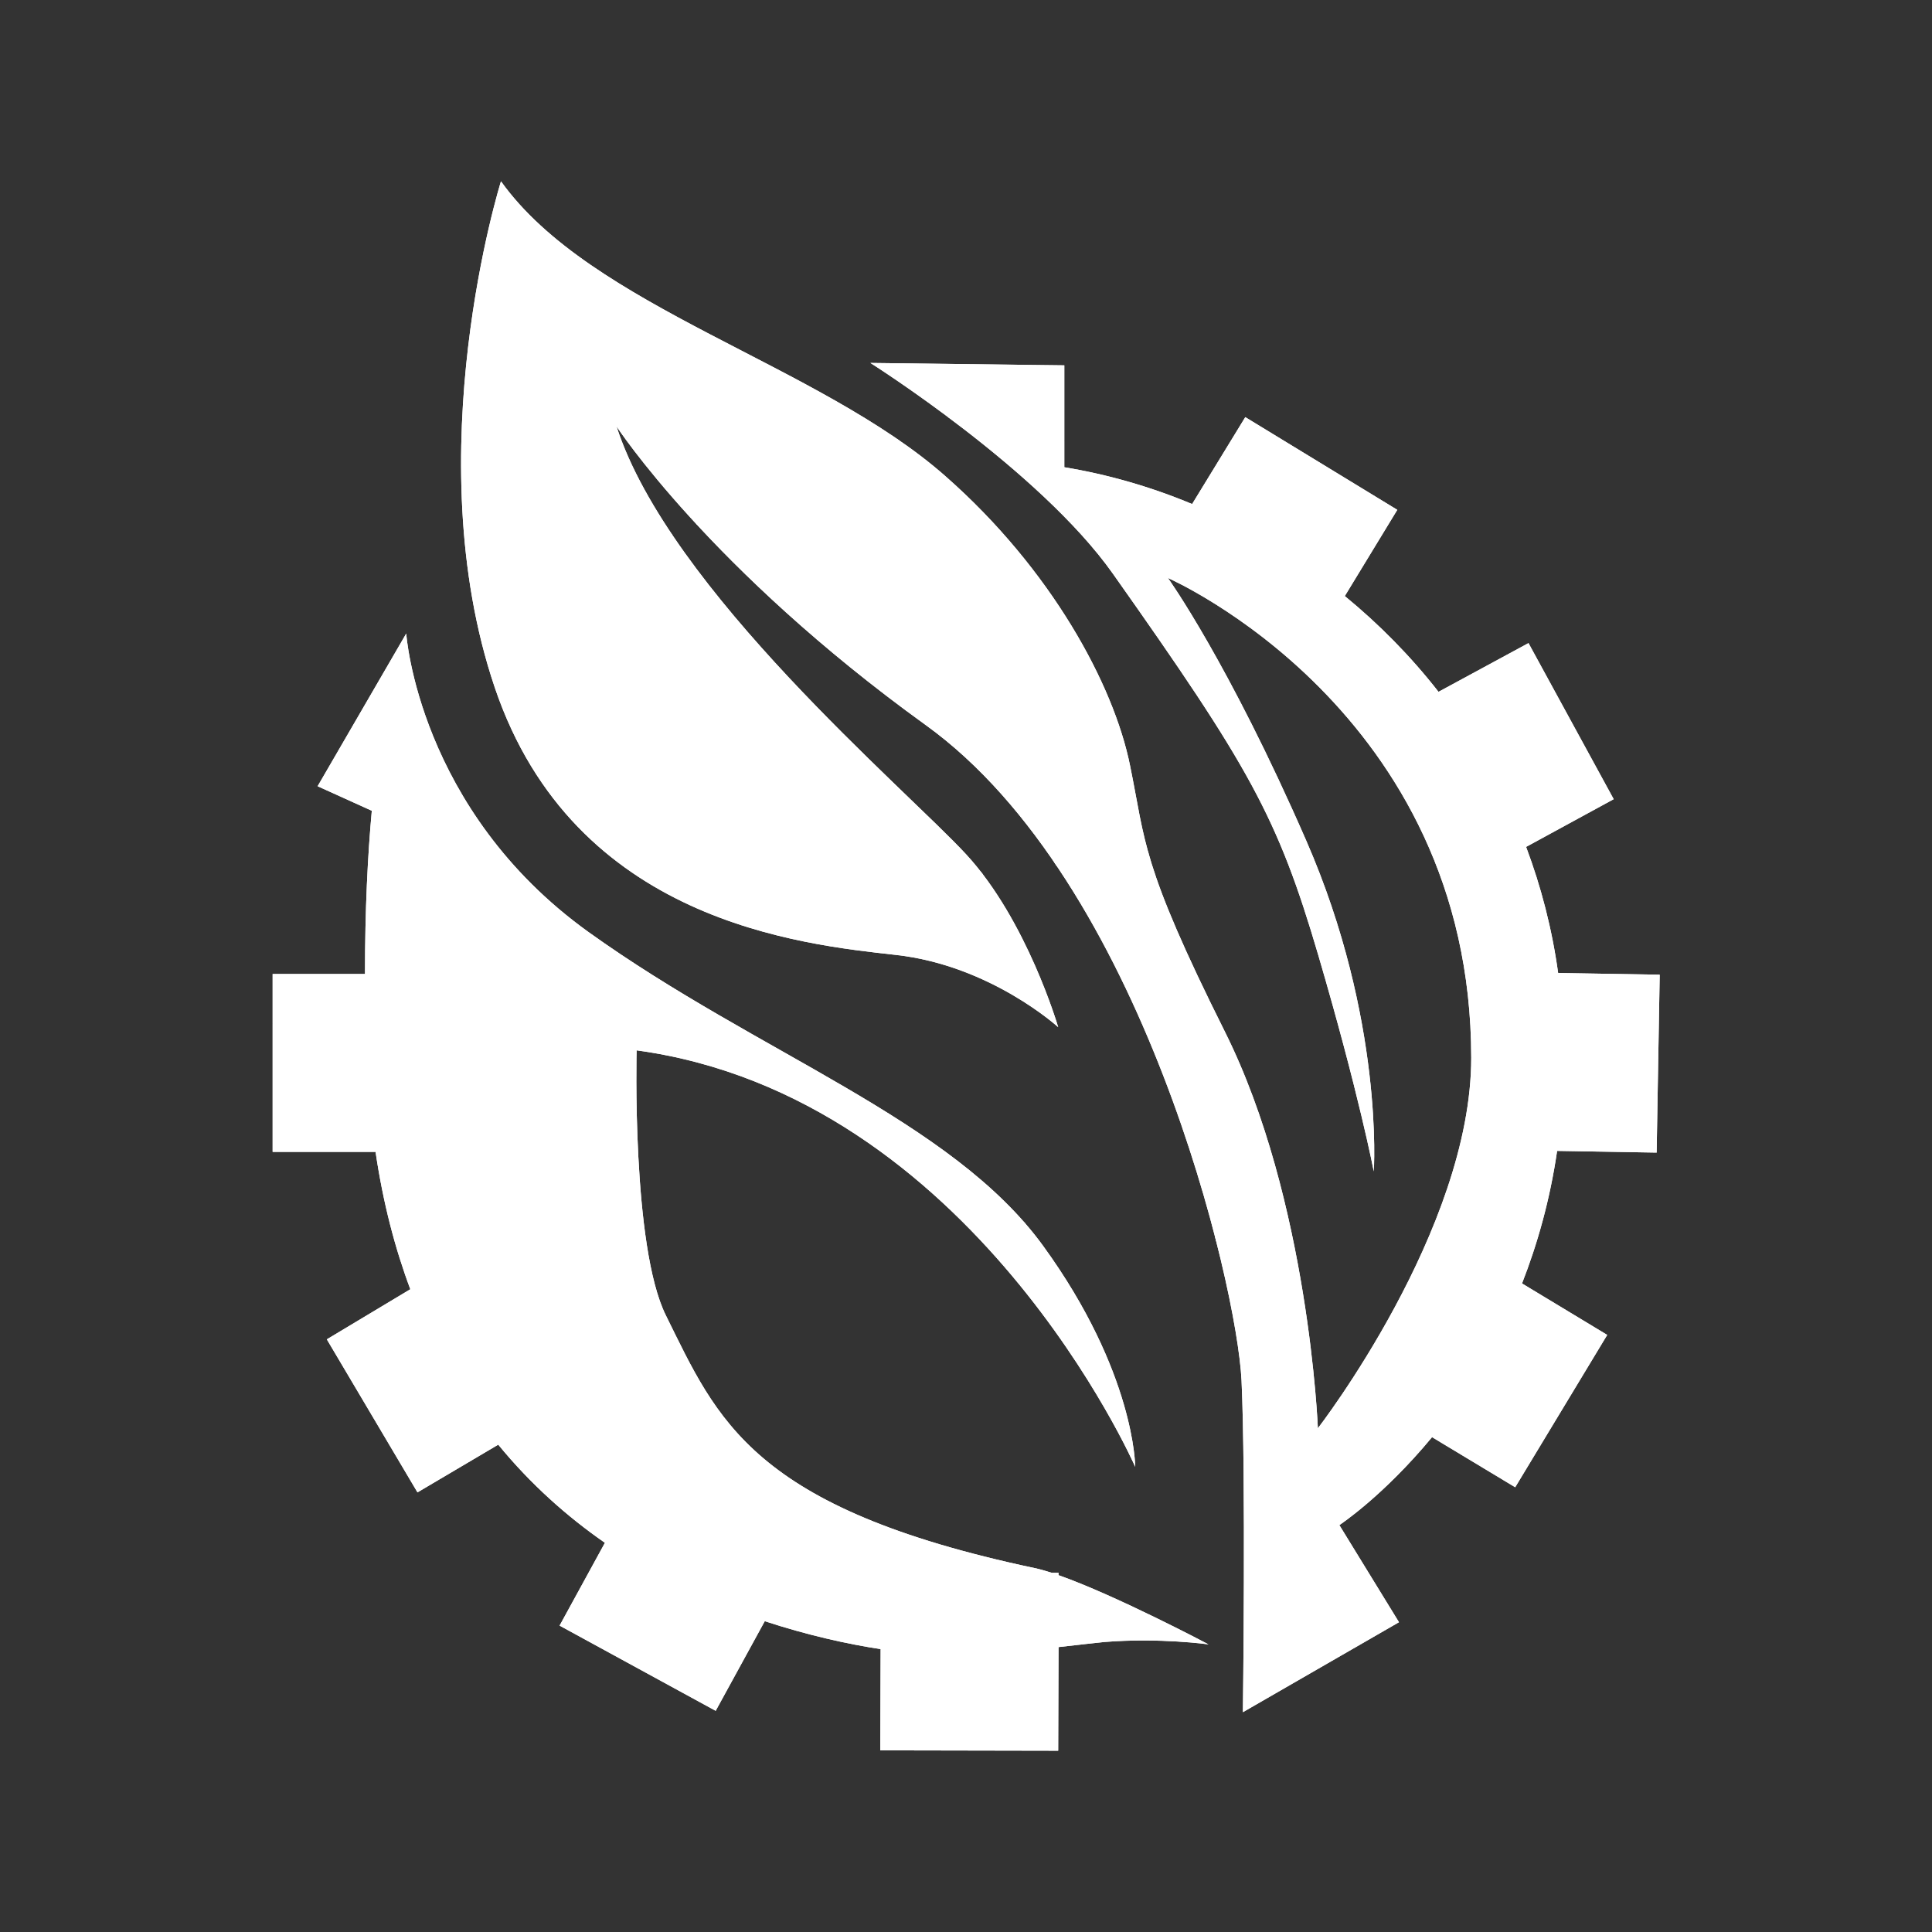 <?xml version="1.0" encoding="utf-8"?>
<!-- Generator: Adobe Illustrator 26.0.3, SVG Export Plug-In . SVG Version: 6.00 Build 0)  -->
<svg version="1.1" id="Шар_1" xmlns="http://www.w3.org/2000/svg" xmlns:xlink="http://www.w3.org/1999/xlink" x="0px" y="0px"
	 viewBox="0 0 566.9 566.9" style="enable-background:new 0 0 566.9 566.9;" xml:space="preserve">
<rect x="0" y="0" width="566.9" height="566.9" fill="#333333" stroke="none"/>
<style type="text/css">
	.st0{fill:none;}
	.st1{clip-path:url(#SVGID_00000007417708797748941590000007586168225814066350_);}
	.st2{fill:#FFFFFF;}
	.st3{clip-path:url(#SVGID_00000039110982703909470530000011349621234268425651_);}
</style>
<rect y="-0.1" class="st0" width="566.7" height="566.7"/>
<g>
	<g>
		<defs>
			<path id="SVGID_1_" d="M310.6,462.2l0-0.7l-2,0c-1.9-0.6-3.6-1.1-5.1-1.4c-83-17.6-93-43.6-108.1-74.1
				c-10.1-20.3-8.6-77.8-8.6-77.8c98.7,13.5,146.3,122.2,146.3,122.2s0-27.6-27-64.8c-27-37.2-83.5-56.3-133.4-92.1
				c-50-35.9-53.5-87.6-53.5-87.6l-26,44.8l15.9,7.2c-1.2,13.1-2,28.9-2,47.9H80v52.2h30.2c2.2,14.9,5.7,28.3,10.2,40.3L95.9,393
				l26.6,44.9l23.7-14c9.5,11.6,20.2,21.1,31.3,28.8l-13.3,24.3L210,502l14.4-26.3c12.5,4.1,24.2,6.7,34,8.2l-0.1,29.7l52.2,0.1
				l0.1-30.4c5.4-0.6,10.4-1.2,13.5-1.5c16.2-1.3,30.5,0.7,30.5,0.7S327.4,468.1,310.6,462.2z"/>
		</defs>
		<use xlink:href="#SVGID_1_"  style="overflow:visible;fill:#FFFFFF;"/>
		<clipPath id="SVGID_00000076589062899030326910000002252988225035581630_">
			<use xlink:href="#SVGID_1_"  style="overflow:visible;"/>
		</clipPath>
		<g style="clip-path:url(#SVGID_00000076589062899030326910000002252988225035581630_);">
			<polygon class="st2" points="556.5,-1.7 448.6,63.3 556.5,144 			"/>
			<polygon class="st2" points="556.5,-1.7 448.6,63.3 448.6,-2 			"/>
			<polygon class="st2" points="448.6,63.3 556.5,144 515.4,172.1 464.3,123.7 			"/>
			<polygon class="st2" points="479.2,178.9 464.3,123.7 515.4,172.1 505.3,178.9 			"/>
			<polygon class="st2" points="505.3,178.9 483.2,193.8 479.2,178.9 			"/>
			<polygon class="st2" points="448.6,63.3 401.6,49.5 448.6,-2 			"/>
			<polygon class="st2" points="401.6,49.5 285.9,-1.7 448.6,-2 			"/>
			<polygon class="st2" points="401.6,49.5 285.9,27.4 285.9,-1.7 			"/>
			<polygon class="st2" points="448.6,63.3 464.3,123.7 428.8,90.5 			"/>
			<polygon class="st2" points="428.8,90.5 401.6,49.5 448.6,63.3 			"/>
			<polygon class="st2" points="401.6,49.5 428.8,90.5 391.5,151.3 			"/>
			<polygon class="st2" points="401.6,49.5 391.5,151.3 291.9,123.7 289.2,117.7 			"/>
			<polygon class="st2" points="401.6,49.5 285.9,27.4 289.2,117.7 			"/>
			<polygon class="st2" points="428.8,90.5 464.3,123.7 479.2,178.9 448.6,178.9 391.5,151.3 			"/>
			<polygon class="st2" points="479.2,178.9 483.2,193.8 448.6,178.9 			"/>
			<polygon class="st2" points="448.6,178.9 382.3,178.9 391.5,151.3 			"/>
			<polygon class="st2" points="382.3,178.9 321.4,176.7 305.3,151.3 319.9,131.5 391.5,151.3 			"/>
			<polygon class="st2" points="305.3,151.3 291.9,123.7 319.9,131.5 			"/>
			<polygon class="st2" points="289.2,117.7 285.9,27.4 247.7,18.2 			"/>
			<polygon class="st2" points="285.9,27.4 285.9,-1.7 239.4,-1.7 247.7,18.2 			"/>
			<polygon class="st2" points="289.2,117.7 281.8,120.9 189.2,12.9 209.9,7.6 247.7,18.2 			"/>
			<polygon class="st2" points="247.7,18.2 239.4,-1.7 209.9,7.6 			"/>
			<polygon class="st2" points="291.9,123.7 281.8,120.9 289.2,117.7 			"/>
			<polygon class="st2" points="556.5,144 518.7,178.9 515.4,172.1 			"/>
			<polygon class="st2" points="518.7,178.9 505.3,178.9 515.4,172.1 			"/>
			<polygon class="st2" points="505.3,178.9 518.7,178.9 487.8,206.7 483.2,193.8 			"/>
			<polygon class="st2" points="483.2,193.8 367.3,246.3 382.3,178.9 448.6,178.9 			"/>
			<polygon class="st2" points="382.3,178.9 367.3,246.3 321.4,176.7 			"/>
			<polygon class="st2" points="483.2,193.8 487.8,206.7 404.8,278.3 374.8,242.9 			"/>
			<polygon class="st2" points="404.8,278.3 388.2,277.2 367.3,246.3 374.8,242.9 			"/>
			<polygon class="st2" points="314,165.1 300.2,255.5 367.3,246.3 			"/>
			<polygon class="st2" points="314,165.1 305.3,151.3 231.1,186.3 164.7,268.9 300.2,255.5 			"/>
			<polygon class="st2" points="281.8,120.9 268.4,127.4 172.1,52.7 178.6,15.4 189.2,12.9 			"/>
			<polygon class="st2" points="291.9,123.7 305.3,151.3 231.1,186.3 281.8,120.9 			"/>
			<polygon class="st2" points="268.4,127.4 154.1,174.9 172.1,52.7 			"/>
			<polygon class="st2" points="281.8,120.9 154.1,174.9 157.8,221.9 231.1,186.3 			"/>
			<polygon class="st2" points="231.1,186.3 157.8,221.9 164.7,268.9 			"/>
			<polygon class="st2" points="154.1,174.9 75.3,81.8 144,31.8 172.1,52.7 			"/>
			<polygon class="st2" points="172.1,52.7 144,31.8 154.1,21.9 178.6,15.4 			"/>
			<polygon class="st2" points="144,31.8 130.6,23.9 154.1,21.9 			"/>
			<polygon class="st2" points="178.6,15.4 182.7,-2 154.1,21.9 			"/>
			<polygon class="st2" points="182.7,-2 189.2,12.9 209.9,7.6 			"/>
			<polygon class="st2" points="178.6,15.4 189.2,12.9 182.7,-2 			"/>
			<polygon class="st2" points="182.7,-2 209.9,7.6 239.4,-1.7 			"/>
			<polygon class="st2" points="182.7,-2 154.1,21.9 130.6,23.9 75.3,15.4 75.3,-1.7 			"/>
			<polygon class="st2" points="75.3,15.4 75.3,81.8 144,31.8 130.6,23.9 			"/>
			<polygon class="st2" points="154.1,174.9 124.6,190.1 75.3,100.4 75.3,81.8 			"/>
			<polygon class="st2" points="75.3,81.8 64.7,78.1 27.4,36.6 60.6,12.9 75.3,15.4 			"/>
			<polygon class="st2" points="75.3,15.4 60.6,12.9 75.3,-1.7 			"/>
			<polygon class="st2" points="-14,-1.7 60.6,12.9 75.3,-1.7 			"/>
			<polygon class="st2" points="60.6,12.9 27.4,36.6 -14,-1.7 			"/>
			<polygon class="st2" points="-14,-1.7 27.4,36.6 -14,67.9 			"/>
			<polygon class="st2" points="27.4,36.6 64.7,78.1 -14,67.9 			"/>
			<polygon class="st2" points="64.7,78.1 75.3,81.8 75.3,100.4 			"/>
			<polygon class="st2" points="64.7,78.1 75.3,100.4 30.7,246.3 -14,81.8 -14,67.9 			"/>
			<polygon class="st2" points="75.3,100.4 124.6,190.1 30.7,246.3 			"/>
			<polygon class="st2" points="154.1,174.9 157.8,221.9 144,224.2 124.6,190.1 			"/>
			<polygon class="st2" points="157.8,221.9 164.7,268.9 144,224.2 			"/>
			<polygon class="st2" points="144,224.2 51.4,249.5 164.7,268.9 			"/>
			<polygon class="st2" points="124.6,190.1 144,224.2 51.4,249.5 30.7,246.3 			"/>
			<polygon class="st2" points="-14,81.8 30.7,246.3 51.4,249.5 -14,267 			"/>
			<polygon class="st2" points="367.3,246.3 218,263.6 285.9,302.1 			"/>
			<polygon class="st2" points="367.3,246.3 388.2,277.2 311.3,306.2 285.9,302.1 			"/>
			<polygon class="st2" points="404.8,278.3 477.2,279.5 487.8,206.7 			"/>
			<polygon class="st2" points="477.2,279.5 556.5,322.8 487.8,206.7 			"/>
			<polygon class="st2" points="487.8,206.7 518.7,178.9 556.5,322.8 			"/>
			<polygon class="st2" points="556.5,144 556.5,322.8 518.7,178.9 			"/>
			<polygon class="st2" points="556.5,322.8 473.5,365.2 473.5,325.1 502.5,293.3 			"/>
			<polygon class="st2" points="477.2,279.5 502.5,293.3 473.5,325.1 			"/>
			<polygon class="st2" points="388.2,277.2 477.2,279.5 473.5,325.1 448.6,352.3 			"/>
			<polygon class="st2" points="448.6,352.3 431.3,374.9 367.3,365.2 285.9,302.1 311.3,306.2 388.2,277.2 			"/>
			<polygon class="st2" points="473.5,325.1 473.5,365.2 464.3,371.2 448.6,352.3 			"/>
			<polygon class="st2" points="448.6,352.3 464.3,371.2 456.5,374.9 431.3,374.9 			"/>
			<polygon class="st2" points="285.9,302.1 300.2,313.2 284.1,357.4 215.4,348.2 			"/>
			<polygon class="st2" points="300.2,313.2 367.3,365.2 284.1,357.4 			"/>
			<polygon class="st2" points="218,263.6 285.9,302.1 215.4,348.2 164.7,268.9 			"/>
			<polygon class="st2" points="164.7,268.9 215.4,348.2 195.5,351.9 			"/>
			<polygon class="st2" points="164.7,268.9 195.5,351.9 166.6,357.4 			"/>
			<polygon class="st2" points="164.7,268.9 166.6,357.4 94.7,357.4 			"/>
			<polygon class="st2" points="164.7,268.9 94.7,357.4 51.4,357.4 23.3,321.4 			"/>
			<polygon class="st2" points="164.7,268.9 51.4,249.5 -14,267 -14,276.3 23.3,321.4 			"/>
			<polygon class="st2" points="2.1,295.7 -14,335.3 -14,276.3 			"/>
			<polygon class="st2" points="2.1,295.7 23.3,321.4 -14,335.3 			"/>
			<polygon class="st2" points="23.3,321.4 51.4,357.4 30.7,443.6 -14,335.3 			"/>
			<polygon class="st2" points="51.4,357.4 70,390.1 30.7,443.6 			"/>
			<polygon class="st2" points="51.4,357.4 70,390.1 94.7,357.4 			"/>
			<polygon class="st2" points="70,390.1 106.2,435.7 175.8,433.9 166.6,357.4 94.7,357.4 			"/>
			<polygon class="st2" points="-14,335.3 30.7,443.6 -14,731.6 			"/>
			<polygon class="st2" points="106.2,435.7 124.6,456.9 11.9,564.8 30.7,443.6 			"/>
			<polygon class="st2" points="106.2,435.7 124.6,456.9 196.3,448.2 175.8,433.9 			"/>
			<polygon class="st2" points="215.4,348.2 166.6,357.4 175.8,433.9 			"/>
			<polygon class="st2" points="215.4,348.2 267.5,443.6 196.3,448.2 175.8,433.9 			"/>
			<polygon class="st2" points="215.4,348.2 267.5,443.6 278.6,386.4 			"/>
			<polygon class="st2" points="278.6,386.4 284.1,357.4 215.4,348.2 			"/>
			<polygon class="st2" points="284.1,357.4 278.6,386.4 333.8,422.4 413.1,398.2 365.2,363.6 			"/>
			<polygon class="st2" points="278.6,386.4 333.8,422.4 267.5,443.6 			"/>
			<polygon class="st2" points="413.1,398.2 431.3,374.9 367.3,365.2 			"/>
			<polygon class="st2" points="431.3,374.9 456.5,374.9 413.1,398.2 			"/>
			<polygon class="st2" points="456.5,374.9 473.5,381.7 465,418.2 413.1,398.2 			"/>
			<polygon class="st2" points="473.5,381.7 456.5,374.9 473.5,365.2 556.5,322.8 			"/>
			<polygon class="st2" points="556.5,322.8 535.4,443.6 487.8,422.4 473.5,381.7 			"/>
			<polygon class="st2" points="473.5,381.7 487.8,422.4 465,418.2 			"/>
			<polygon class="st2" points="413.1,398.2 465,418.2 456.5,474.4 			"/>
			<polygon class="st2" points="413.1,398.2 456.5,474.4 453.2,499.8 399.3,464.8 			"/>
			<polygon class="st2" points="413.1,398.2 333.8,422.4 399.3,464.8 			"/>
			<polygon class="st2" points="333.8,422.4 399.3,464.8 391.5,533 358.8,549.6 267.5,443.6 			"/>
			<polygon class="st2" points="399.3,464.8 391.5,533 453.2,499.8 			"/>
			<polygon class="st2" points="453.2,499.8 473.5,503.5 456.5,474.4 			"/>
			<polygon class="st2" points="473.5,503.5 518.7,511.8 487.8,422.4 465,418.2 456.5,474.4 			"/>
			<polygon class="st2" points="487.8,422.4 510.8,489 556.5,449 			"/>
			<polygon class="st2" points="556.5,449 556.5,322.8 535.4,440.8 			"/>
			<polygon class="st2" points="70,390.1 106.2,435.7 30.7,443.6 			"/>
			<polygon class="st2" points="124.6,456.9 80.4,549.6 11.9,564.8 			"/>
			<polygon class="st2" points="124.6,456.9 191,523.3 80.4,549.6 			"/>
			<polygon class="st2" points="196.3,448.2 231.1,481.3 191,523.3 124.6,456.9 			"/>
			<polygon class="st2" points="267.5,443.6 231.1,481.3 196.3,448.2 			"/>
			<polygon class="st2" points="267.5,443.6 358.8,549.6 328.3,564.8 231.1,481.3 			"/>
			<polygon class="st2" points="231.1,481.3 328.3,564.8 191,523.3 			"/>
			<polygon class="st2" points="328.3,564.8 195.5,594.7 191,523.3 			"/>
			<polygon class="st2" points="191,523.3 195.5,594.7 130.6,609 			"/>
			<polygon class="st2" points="191,523.3 130.6,609 77.6,621 117.6,540.7 			"/>
			<polygon class="st2" points="77.6,621 80.4,549.6 117.6,540.7 			"/>
			<polygon class="st2" points="80.4,549.6 77.6,621 11.9,564.8 			"/>
			<polygon class="st2" points="11.9,564.8 77.6,621 11.9,710.9 			"/>
			<polygon class="st2" points="11.9,564.8 11.9,710.9 -14,731.6 			"/>
			<polygon class="st2" points="328.3,564.8 247,690.6 203.9,671.7 195.5,594.7 			"/>
			<polygon class="st2" points="247,690.6 355.5,600.3 328.3,564.8 			"/>
			<polygon class="st2" points="328.3,564.8 355.5,600.3 380.9,582.5 			"/>
			<polygon class="st2" points="328.3,564.8 384.1,576.3 358.8,549.6 			"/>
			<polygon class="st2" points="328.3,564.8 384.1,576.3 380.9,582.5 			"/>
			<polygon class="st2" points="358.8,549.6 384.1,576.3 391.5,533 			"/>
			<polygon class="st2" points="384.1,576.3 458.8,591.5 453.2,499.8 391.5,533 			"/>
			<polygon class="st2" points="453.2,499.8 473.5,503.5 490.1,559 467.5,591.5 458.8,591.5 			"/>
			<polygon class="st2" points="518.7,511.8 473.5,503.5 490.1,559 			"/>
			<polygon class="st2" points="518.7,511.8 510.8,489 556.5,449 556.5,597 503.5,600.3 490.1,559 			"/>
			<polygon class="st2" points="503.5,600.3 467.5,591.5 490.1,559 			"/>
		</g>
	</g>
	<g>
		<defs>
			<path id="SVGID_00000035501801100378400480000010791818723690322569_" d="M486.1,338.2l0.9-52.2l-29.8-0.5c-1.8-13-5-25.3-9.4-37
				l25.7-14l-25-45.8L422.1,203c-8.2-10.5-17.5-19.9-27.5-28.1l15.4-25.3l-44.6-27.2l-15.6,25.5c-12.2-5.1-24.8-8.7-37.5-10.8v-29.9
				l-56.9-0.7c0,0,49.6,31.3,71.2,61.9c40,56.6,48.3,71.3,60.2,111.8s16.3,63.5,16.3,63.5s3.1-44.5-19.8-97
				c-22.9-52.5-40.6-77.1-40.6-77.1s89,38.8,89,140.8c0,50.5-45,108.7-45,108.7s-2.6-67-27.3-116.4c-24.7-49.4-23.2-55.6-27.8-78
				c-4.8-23.9-23.2-57.7-54.1-84.9C240.2,106.8,173.4,90.2,147,53.2c0,0-25.1,79.9-1.8,148.6c23.3,68.7,90,75.3,117.7,78.4
				c27.8,3.1,47.6,21.2,47.6,21.2s-9.1-31.3-27-50.7c-17.9-19.4-87.1-77.6-102.6-125.6c0,0,27.3,41.9,90.8,87.7
				c63.5,45.8,91.2,164,92.6,192.2c1.3,28.2,0.4,97.4,0.4,97.4l45.8-26.4L393,447.5c0,0,12.8-8.4,27.2-25.8l24.4,14.7l27-44.7
				l-25-15.1c4.5-11.5,8.2-24.5,10.3-38.9L486.1,338.2z"/>
		</defs>
		<use xlink:href="#SVGID_00000035501801100378400480000010791818723690322569_"  style="overflow:visible;fill:#FFFFFF;"/>
		<clipPath id="SVGID_00000092424217253884462710000013957302648550339731_">
			<use xlink:href="#SVGID_00000035501801100378400480000010791818723690322569_"  style="overflow:visible;"/>
		</clipPath>
		<g style="clip-path:url(#SVGID_00000092424217253884462710000013957302648550339731_);">
			<polygon class="st2" points="556.5,-1.7 448.6,63.3 556.5,144 			"/>
			<polygon class="st2" points="556.5,-1.7 448.6,63.3 448.6,-2 			"/>
			<polygon class="st2" points="448.6,63.3 556.5,144 515.4,172.1 464.3,123.7 			"/>
			<polygon class="st2" points="479.2,178.9 464.3,123.7 515.4,172.1 505.3,178.9 			"/>
			<polygon class="st2" points="505.3,178.9 483.2,193.8 479.2,178.9 			"/>
			<polygon class="st2" points="448.6,63.3 401.6,49.5 448.6,-2 			"/>
			<polygon class="st2" points="401.6,49.5 285.9,-1.7 448.6,-2 			"/>
			<polygon class="st2" points="401.6,49.5 285.9,27.4 285.9,-1.7 			"/>
			<polygon class="st2" points="448.6,63.3 464.3,123.7 428.8,90.5 			"/>
			<polygon class="st2" points="428.8,90.5 401.6,49.5 448.6,63.3 			"/>
			<polygon class="st2" points="401.6,49.5 428.8,90.5 391.5,151.3 			"/>
			<polygon class="st2" points="401.6,49.5 391.5,151.3 291.9,123.7 289.2,117.7 			"/>
			<polygon class="st2" points="401.6,49.5 285.9,27.4 289.2,117.7 			"/>
			<polygon class="st2" points="428.8,90.5 464.3,123.7 479.2,178.9 448.6,178.9 391.5,151.3 			"/>
			<polygon class="st2" points="479.2,178.9 483.2,193.8 448.6,178.9 			"/>
			<polygon class="st2" points="448.6,178.9 382.3,178.9 391.5,151.3 			"/>
			<polygon class="st2" points="382.3,178.9 321.4,176.7 305.3,151.3 319.9,131.5 391.5,151.3 			"/>
			<polygon class="st2" points="305.3,151.3 291.9,123.7 319.9,131.5 			"/>
			<polygon class="st2" points="289.2,117.7 285.9,27.4 247.7,18.2 			"/>
			<polygon class="st2" points="285.9,27.4 285.9,-1.7 239.4,-1.7 247.7,18.2 			"/>
			<polygon class="st2" points="289.2,117.7 281.8,120.9 189.2,12.9 209.9,7.6 247.7,18.2 			"/>
			<polygon class="st2" points="247.7,18.2 239.4,-1.7 209.9,7.6 			"/>
			<polygon class="st2" points="291.9,123.7 281.8,120.9 289.2,117.7 			"/>
			<polygon class="st2" points="556.5,144 518.7,178.9 515.4,172.1 			"/>
			<polygon class="st2" points="518.7,178.9 505.3,178.9 515.4,172.1 			"/>
			<polygon class="st2" points="505.3,178.9 518.7,178.9 487.8,206.7 483.2,193.8 			"/>
			<polygon class="st2" points="483.2,193.8 367.3,246.3 382.3,178.9 448.6,178.9 			"/>
			<polygon class="st2" points="382.3,178.9 367.3,246.3 321.4,176.7 			"/>
			<polygon class="st2" points="483.2,193.8 487.8,206.7 404.8,278.3 374.8,242.9 			"/>
			<polygon class="st2" points="404.8,278.3 388.2,277.2 367.3,246.3 374.8,242.9 			"/>
			<polygon class="st2" points="314,165.1 300.2,255.5 367.3,246.3 			"/>
			<polygon class="st2" points="314,165.1 305.3,151.3 231.1,186.3 164.7,268.9 300.2,255.5 			"/>
			<polygon class="st2" points="281.8,120.9 268.4,127.4 172.1,52.7 178.6,15.4 189.2,12.9 			"/>
			<polygon class="st2" points="291.9,123.7 305.3,151.3 231.1,186.3 281.8,120.9 			"/>
			<polygon class="st2" points="268.4,127.4 154.1,174.9 172.1,52.7 			"/>
			<polygon class="st2" points="281.8,120.9 154.1,174.9 157.8,221.9 231.1,186.3 			"/>
			<polygon class="st2" points="231.1,186.3 157.8,221.9 164.7,268.9 			"/>
			<polygon class="st2" points="154.1,174.9 75.3,81.8 144,31.8 172.1,52.7 			"/>
			<polygon class="st2" points="172.1,52.7 144,31.8 154.1,21.9 178.6,15.4 			"/>
			<polygon class="st2" points="144,31.8 130.6,23.9 154.1,21.9 			"/>
			<polygon class="st2" points="178.6,15.4 182.7,-2 154.1,21.9 			"/>
			<polygon class="st2" points="182.7,-2 189.2,12.9 209.9,7.6 			"/>
			<polygon class="st2" points="178.6,15.4 189.2,12.9 182.7,-2 			"/>
			<polygon class="st2" points="182.7,-2 209.9,7.6 239.4,-1.7 			"/>
			<polygon class="st2" points="182.7,-2 154.1,21.9 130.6,23.9 75.3,15.4 75.3,-1.7 			"/>
			<polygon class="st2" points="75.3,15.4 75.3,81.8 144,31.8 130.6,23.9 			"/>
			<polygon class="st2" points="154.1,174.9 124.6,190.1 75.3,100.4 75.3,81.8 			"/>
			<polygon class="st2" points="75.3,81.8 64.7,78.1 27.4,36.6 60.6,12.9 75.3,15.4 			"/>
			<polygon class="st2" points="75.3,15.4 60.6,12.9 75.3,-1.7 			"/>
			<polygon class="st2" points="-14,-1.7 60.6,12.9 75.3,-1.7 			"/>
			<polygon class="st2" points="60.6,12.9 27.4,36.6 -14,-1.7 			"/>
			<polygon class="st2" points="-14,-1.7 27.4,36.6 -14,67.9 			"/>
			<polygon class="st2" points="27.4,36.6 64.7,78.1 -14,67.9 			"/>
			<polygon class="st2" points="64.7,78.1 75.3,81.8 75.3,100.4 			"/>
			<polygon class="st2" points="64.7,78.1 75.3,100.4 30.7,246.3 -14,81.8 -14,67.9 			"/>
			<polygon class="st2" points="75.3,100.4 124.6,190.1 30.7,246.3 			"/>
			<polygon class="st2" points="154.1,174.9 157.8,221.9 144,224.2 124.6,190.1 			"/>
			<polygon class="st2" points="157.8,221.9 164.7,268.9 144,224.2 			"/>
			<polygon class="st2" points="144,224.2 51.4,249.5 164.7,268.9 			"/>
			<polygon class="st2" points="124.6,190.1 144,224.2 51.4,249.5 30.7,246.3 			"/>
			<polygon class="st2" points="-14,81.8 30.7,246.3 51.4,249.5 -14,267 			"/>
			<polygon class="st2" points="367.3,246.3 218,263.6 285.9,302.1 			"/>
			<polygon class="st2" points="367.3,246.3 388.2,277.2 311.3,306.2 285.9,302.1 			"/>
			<polygon class="st2" points="404.8,278.3 477.2,279.5 487.8,206.7 			"/>
			<polygon class="st2" points="477.2,279.5 556.5,322.8 487.8,206.7 			"/>
			<polygon class="st2" points="487.8,206.7 518.7,178.9 556.5,322.8 			"/>
			<polygon class="st2" points="556.5,144 556.5,322.8 518.7,178.9 			"/>
			<polygon class="st2" points="556.5,322.8 473.5,365.2 473.5,325.1 502.5,293.3 			"/>
			<polygon class="st2" points="477.2,279.5 502.5,293.3 473.5,325.1 			"/>
			<polygon class="st2" points="388.2,277.2 477.2,279.5 473.5,325.1 448.6,352.3 			"/>
			<polygon class="st2" points="448.6,352.3 431.3,374.9 367.3,365.2 285.9,302.1 311.3,306.2 388.2,277.2 			"/>
			<polygon class="st2" points="473.5,325.1 473.5,365.2 464.3,371.2 448.6,352.3 			"/>
			<polygon class="st2" points="448.6,352.3 464.3,371.2 456.5,374.9 431.3,374.9 			"/>
			<polygon class="st2" points="285.9,302.1 300.2,313.2 284.1,357.4 215.4,348.2 			"/>
			<polygon class="st2" points="300.2,313.2 367.3,365.2 284.1,357.4 			"/>
			<polygon class="st2" points="218,263.6 285.9,302.1 215.4,348.2 164.7,268.9 			"/>
			<polygon class="st2" points="164.7,268.9 215.4,348.2 195.5,351.9 			"/>
			<polygon class="st2" points="164.7,268.9 195.5,351.9 166.6,357.4 			"/>
			<polygon class="st2" points="164.7,268.9 166.6,357.4 94.7,357.4 			"/>
			<polygon class="st2" points="164.7,268.9 94.7,357.4 51.4,357.4 23.3,321.4 			"/>
			<polygon class="st2" points="164.7,268.9 51.4,249.5 -14,267 -14,276.3 23.3,321.4 			"/>
			<polygon class="st2" points="2.1,295.7 -14,335.3 -14,276.3 			"/>
			<polygon class="st2" points="2.1,295.7 23.3,321.4 -14,335.3 			"/>
			<polygon class="st2" points="23.3,321.4 51.4,357.4 30.7,443.6 -14,335.3 			"/>
			<polygon class="st2" points="51.4,357.4 70,390.1 30.7,443.6 			"/>
			<polygon class="st2" points="51.4,357.4 70,390.1 94.7,357.4 			"/>
			<polygon class="st2" points="70,390.1 106.2,435.7 175.8,433.9 166.6,357.4 94.7,357.4 			"/>
			<polygon class="st2" points="-14,335.3 30.7,443.6 -14,731.6 			"/>
			<polygon class="st2" points="106.2,435.7 124.6,456.9 11.9,564.8 30.7,443.6 			"/>
			<polygon class="st2" points="106.2,435.7 124.6,456.9 196.3,448.2 175.8,433.9 			"/>
			<polygon class="st2" points="215.4,348.2 166.6,357.4 175.8,433.9 			"/>
			<polygon class="st2" points="215.4,348.2 267.5,443.6 196.3,448.2 175.8,433.9 			"/>
			<polygon class="st2" points="215.4,348.2 267.5,443.6 278.6,386.4 			"/>
			<polygon class="st2" points="278.6,386.4 284.1,357.4 215.4,348.2 			"/>
			<polygon class="st2" points="284.1,357.4 278.6,386.4 333.8,422.4 413.1,398.2 365.2,363.6 			"/>
			<polygon class="st2" points="278.6,386.4 333.8,422.4 267.5,443.6 			"/>
			<polygon class="st2" points="413.1,398.2 431.3,374.9 367.3,365.2 			"/>
			<polygon class="st2" points="431.3,374.9 456.5,374.9 413.1,398.2 			"/>
			<polygon class="st2" points="456.5,374.9 473.5,381.7 465,418.2 413.1,398.2 			"/>
			<polygon class="st2" points="473.5,381.7 456.5,374.9 473.5,365.2 556.5,322.8 			"/>
			<polygon class="st2" points="556.5,322.8 535.4,443.6 487.8,422.4 473.5,381.7 			"/>
			<polygon class="st2" points="473.5,381.7 487.8,422.4 465,418.2 			"/>
			<polygon class="st2" points="413.1,398.2 465,418.2 456.5,474.4 			"/>
			<polygon class="st2" points="413.1,398.2 456.5,474.4 453.2,499.8 399.3,464.8 			"/>
			<polygon class="st2" points="413.1,398.2 333.8,422.4 399.3,464.8 			"/>
			<polygon class="st2" points="333.8,422.4 399.3,464.8 391.5,533 358.8,549.6 267.5,443.6 			"/>
			<polygon class="st2" points="399.3,464.8 391.5,533 453.2,499.8 			"/>
			<polygon class="st2" points="453.2,499.8 473.5,503.5 456.5,474.4 			"/>
			<polygon class="st2" points="473.5,503.5 518.7,511.8 487.8,422.4 465,418.2 456.5,474.4 			"/>
			<polygon class="st2" points="487.8,422.4 510.8,489 556.5,449 			"/>
			<polygon class="st2" points="556.5,449 556.5,322.8 535.4,440.8 			"/>
			<polygon class="st2" points="70,390.1 106.2,435.7 30.7,443.6 			"/>
			<polygon class="st2" points="124.6,456.9 80.4,549.6 11.9,564.8 			"/>
			<polygon class="st2" points="124.6,456.9 191,523.3 80.4,549.6 			"/>
			<polygon class="st2" points="196.3,448.2 231.1,481.3 191,523.3 124.6,456.9 			"/>
			<polygon class="st2" points="267.5,443.6 231.1,481.3 196.3,448.2 			"/>
			<polygon class="st2" points="267.5,443.6 358.8,549.6 328.3,564.8 231.1,481.3 			"/>
			<polygon class="st2" points="231.1,481.3 328.3,564.8 191,523.3 			"/>
			<polygon class="st2" points="328.3,564.8 195.5,594.7 191,523.3 			"/>
			<polygon class="st2" points="191,523.3 195.5,594.7 130.6,609 			"/>
			<polygon class="st2" points="191,523.3 130.6,609 77.6,621 117.6,540.7 			"/>
			<polygon class="st2" points="77.6,621 80.4,549.6 117.6,540.7 			"/>
			<polygon class="st2" points="80.4,549.6 77.6,621 11.9,564.8 			"/>
			<polygon class="st2" points="11.9,564.8 77.6,621 11.9,710.9 			"/>
			<polygon class="st2" points="11.9,564.8 11.9,710.9 -14,731.6 			"/>
			<polygon class="st2" points="328.3,564.8 247,690.6 203.9,671.7 195.5,594.7 			"/>
			<polygon class="st2" points="247,690.6 355.5,600.3 328.3,564.8 			"/>
			<polygon class="st2" points="328.3,564.8 355.5,600.3 380.9,582.5 			"/>
			<polygon class="st2" points="328.3,564.8 384.1,576.3 358.8,549.6 			"/>
			<polygon class="st2" points="328.3,564.8 384.1,576.3 380.9,582.5 			"/>
			<polygon class="st2" points="358.8,549.6 384.1,576.3 391.5,533 			"/>
			<polygon class="st2" points="384.1,576.3 458.8,591.5 453.2,499.8 391.5,533 			"/>
			<polygon class="st2" points="453.2,499.8 473.5,503.5 490.1,559 467.5,591.5 458.8,591.5 			"/>
			<polygon class="st2" points="518.7,511.8 473.5,503.5 490.1,559 			"/>
			<polygon class="st2" points="518.7,511.8 510.8,489 556.5,449 556.5,597 503.5,600.3 490.1,559 			"/>
			<polygon class="st2" points="503.5,600.3 467.5,591.5 490.1,559 			"/>
		</g>
	</g>
</g>
</svg>
